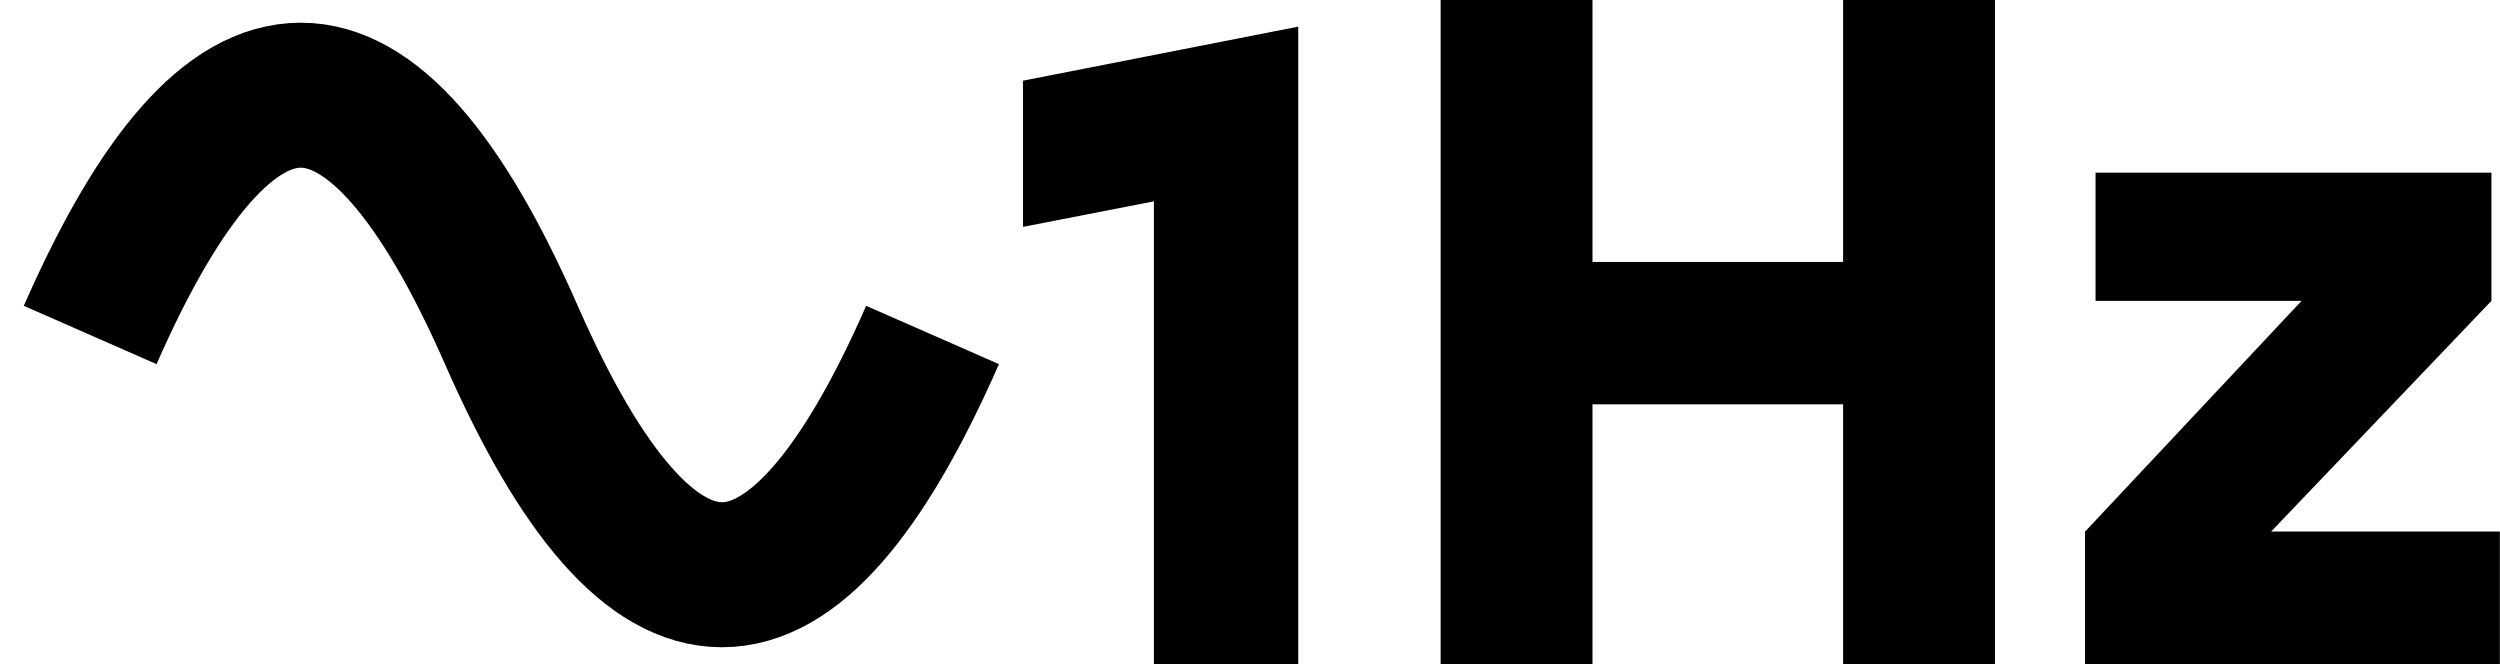 <?xml version="1.0" encoding="UTF-8"?><svg id="a" xmlns="http://www.w3.org/2000/svg" width="189.64" height="50.4" viewBox="0 0 189.64 50.4"><path d="M6.84,25.41C17.49,1.16,28.14,1.16,38.79,25.41c10.65,24.25,21.3,24.25,31.95,0" fill="none" stroke="#000" stroke-width="11"/><g isolation="isolate"><path d="M87.54,15.27l-9.94,1.94V6.12l20.88-4.1v48.39h-10.95V15.27Z"/><path d="M139.81,30.67h-19.01v19.73h-11.52V0h11.52v19.87h19.01V0h11.52v50.4h-11.52v-19.73Z"/><path d="M158.17,40.32l16.42-17.5h-15.63v-9.72h30.03v9.72l-16.71,17.5h17.35v10.08h-31.47v-10.08Z"/></g></svg>